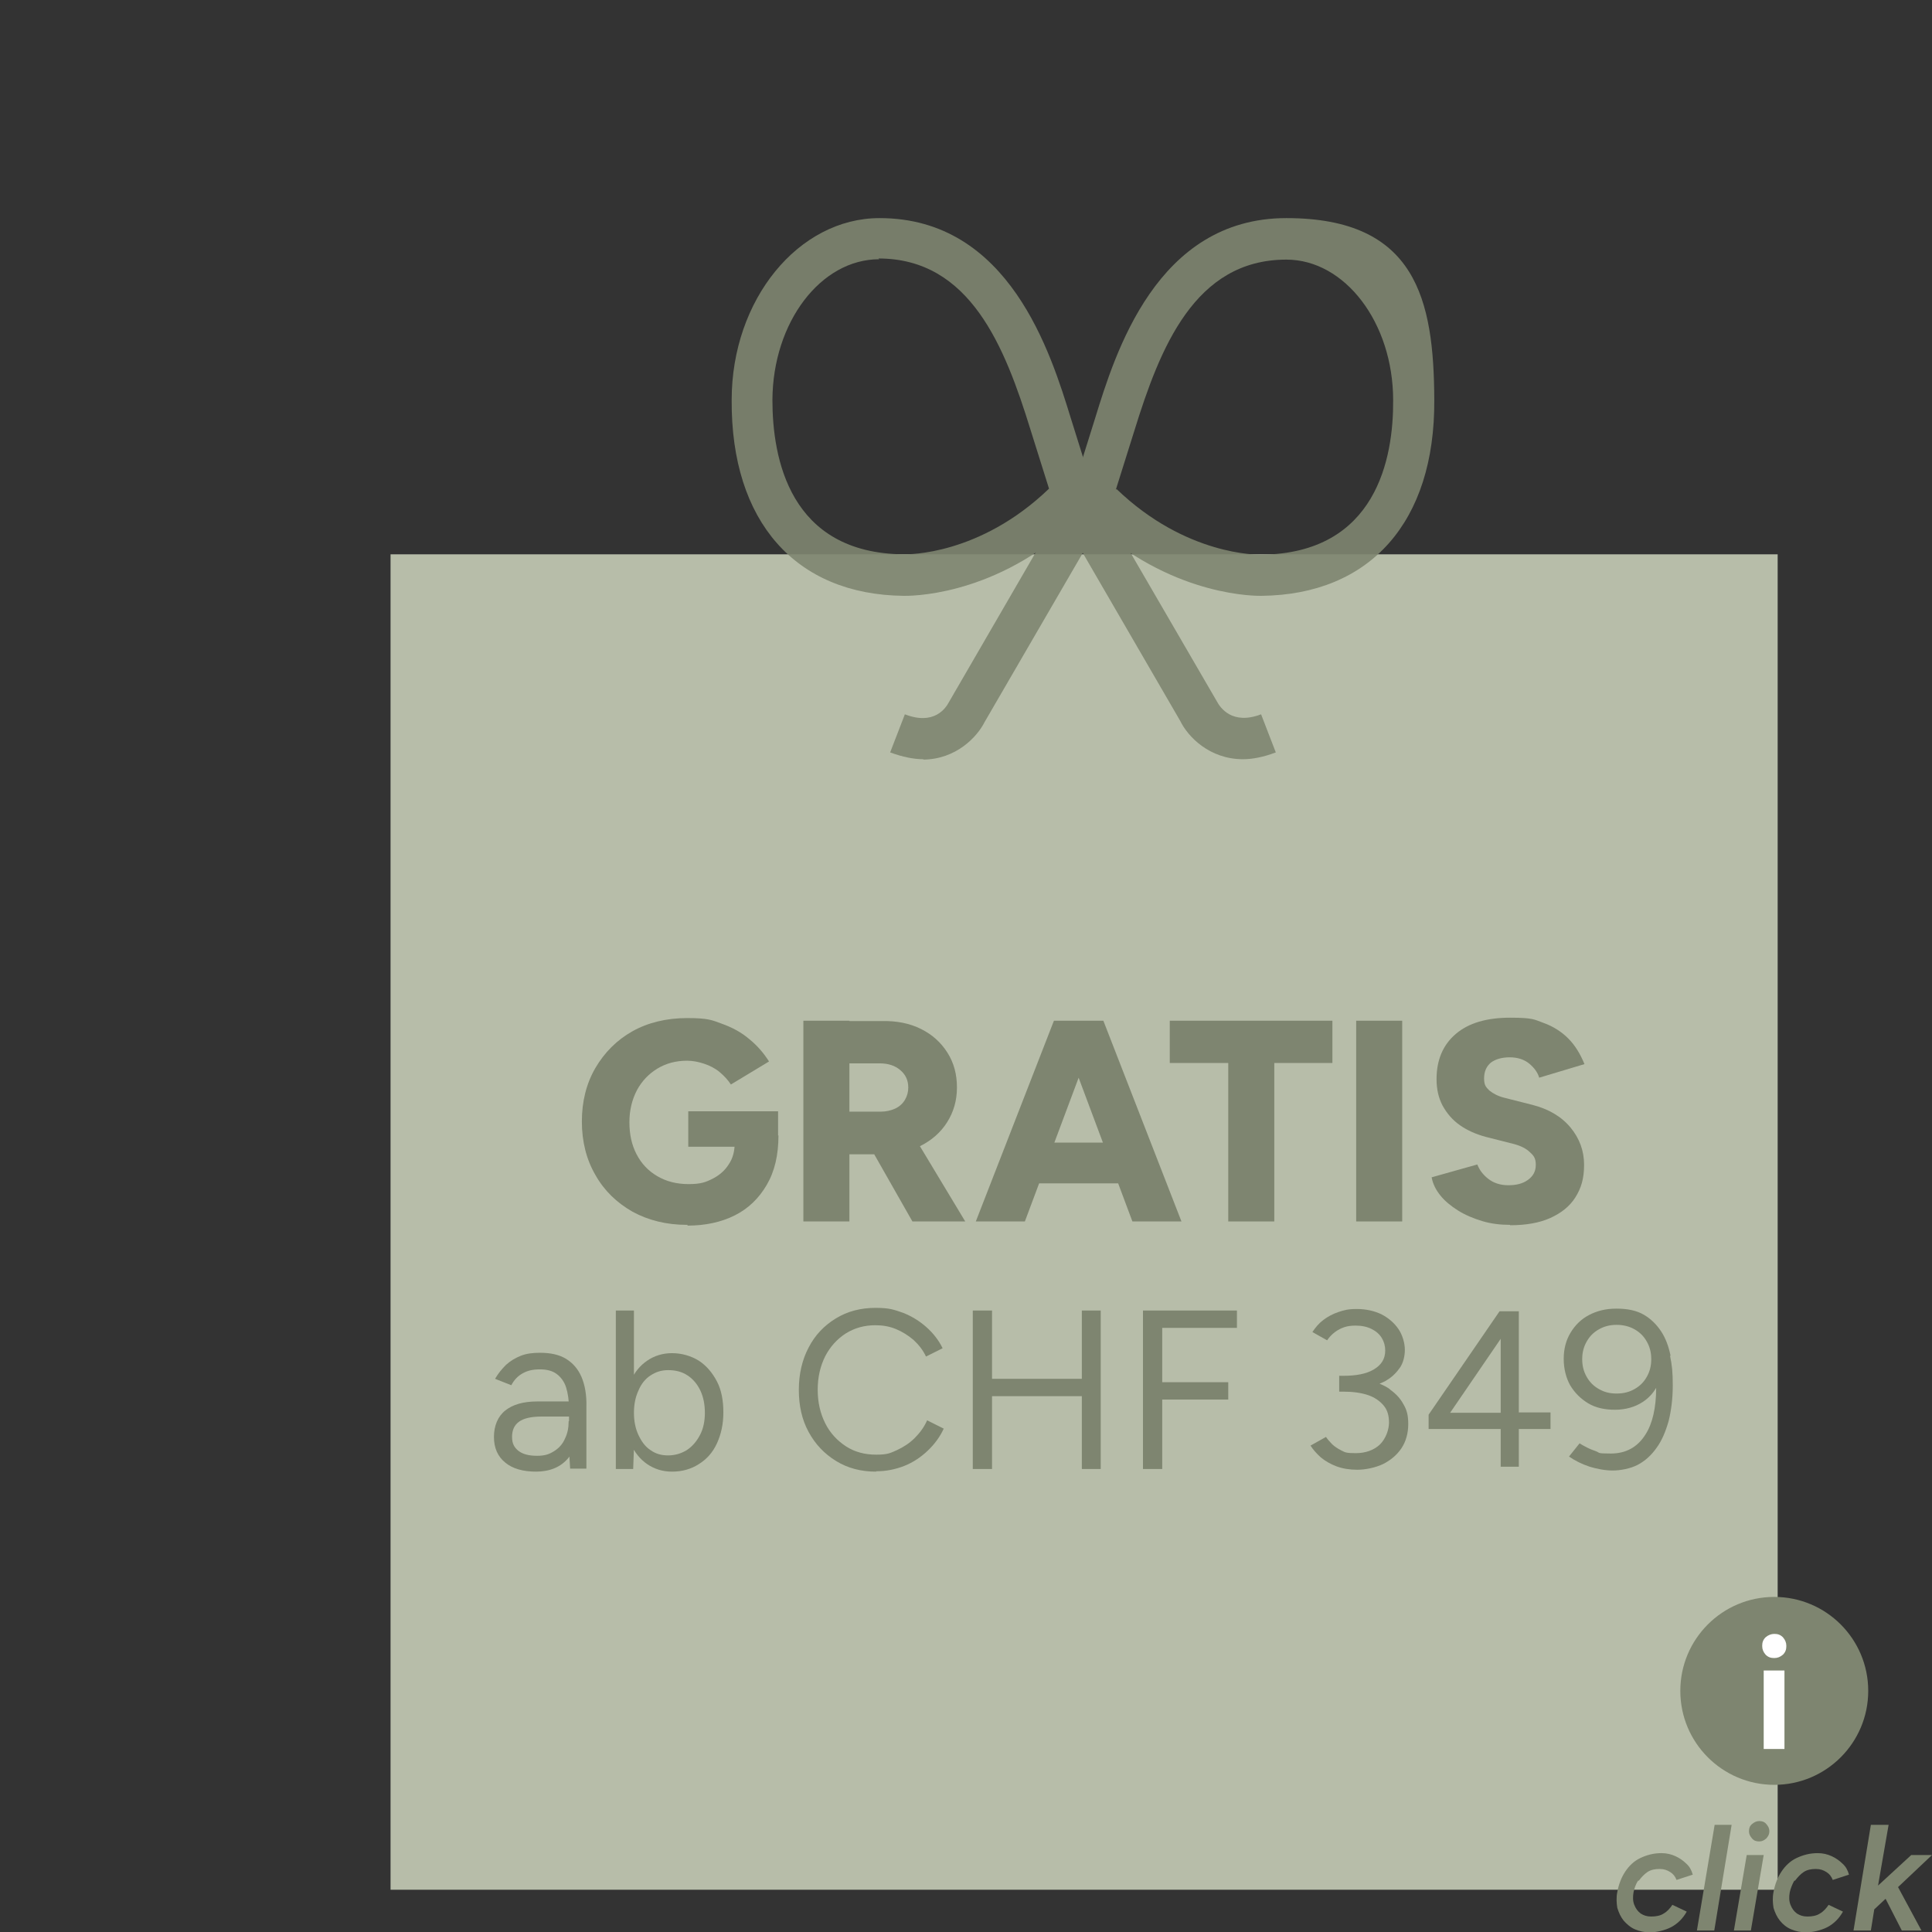 <?xml version="1.0" encoding="UTF-8"?>
<svg xmlns="http://www.w3.org/2000/svg" version="1.1" viewBox="0 0 512 512">
  <rect x="0" y="0" width="512" height="512" fill="#333333" stroke="none"/>
  <defs>
    <style>
      .cls-1 {
        fill: #7e8570;
      }

      .cls-2 {
        fill: #fff;
      }

      .cls-3 {
        fill: #c6ccb6;
        isolation: isolate;
      }

      .cls-3, .cls-4 {
        opacity: .9;
      }
    </style>
  </defs>
  <!-- Generator: Adobe Illustrator 28.7.1, SVG Export Plug-In . SVG Version: 1.2.0 Build 142)  -->
  <g>
    <g id="Ebene_1">
      <g id="Ebene_1-2" data-name="Ebene_1">
        <g id="Ebene_4">
          <rect class="cls-3" x="103.5" y="146.9" width="367.6" height="353.9"/>
          <g class="cls-4">
            <path class="cls-1" d="M244.7,201.2c-2.6,0-5.5-.6-8.8-1.8l3.9-10.1c7.7,3,10.8-1.6,11.6-3.1l33.1-57.1,5.7-18.2c5.3-17.2,16.3-53.1,50.7-53.1s39.1,21.6,39.2,48.2c.2,32.3-17,51.6-45.8,51.9-.8,0-22.3.5-43.5-18l-29.9,51.5c-1.9,3.8-7.5,9.9-16.4,9.9h.2,0ZM295.9,129.6c18.4,17.7,37.5,17.4,38.3,17.4,30.7-.3,35.1-25.8,35-40.9,0-20.6-12.8-37.3-28.3-37.3-24.3,0-33.5,23.4-40.3,45.4l-4.9,15.6h0l.2-.2h0Z"/>
            <path class="cls-1" d="M329.4,201.2c-8.9,0-14.6-6-16.6-10.1l-29.7-51.2c-21.1,18.5-42.6,18-43.6,18-28.7-.3-45.8-19.7-45.6-51.9,0-26.6,17.7-48.2,39.2-48.2,34.4,0,45.4,35.9,50.7,53.1l5.7,18.2,33,56.8c.9,1.7,4.1,6.3,11.7,3.4l3.9,10.1c-3.2,1.2-6.1,1.8-8.7,1.8h0ZM233,68.7c-15.5,0-28.2,16.7-28.3,37.3,0,15.2,4.4,40.7,34.9,40.9,1,0,20,.3,38.4-17.4l-4.9-15.6c-6.8-22-16-45.4-40.3-45.4h0l.2.2Z"/>
          </g>
          <g>
            <g>
              <path class="cls-1" d="M466.2,482.6c-.7,0-1.3.3-1.9.8s-.8,1.1-.8,1.9.3,1.3.8,1.9,1.1.8,1.9.8,1.3-.3,1.9-.8c.5-.6.8-1.1.8-1.9s-.3-1.3-.8-1.9-1.1-.8-1.9-.8Z"/>
              <g>
                <path class="cls-1" d="M434.3,498.4c.7-.9,1.4-1.7,2.3-2.3.9-.6,2-.8,3.2-.8s2,.3,2.8.8,1.3,1.1,1.7,2.1l4.3-1.4c-.3-1.1-.8-2.1-1.7-2.9-.8-.8-1.8-1.5-2.9-2s-2.3-.8-3.7-.8c-2.1,0-3.9.5-5.6,1.3s-3,2.1-4,3.6-1.7,3.3-2.1,5.4c-.3,1.5-.2,2.9,0,4.2.4,1.3.9,2.4,1.7,3.4.8.9,1.8,1.8,3,2.3s2.5.8,4,.8,3.9-.5,5.6-1.4,3.1-2.3,4.1-4.1l-3.8-1.8c-.6.9-1.4,1.8-2.3,2.3-.9.6-2.1.8-3.3.8s-2-.3-2.8-.8c-.8-.6-1.3-1.3-1.7-2.3s-.4-2.1-.2-3.3c.2-1,.6-2.2,1.2-3.1h.2,0Z"/>
                <polygon class="cls-1" points="449.7 511.6 454.3 511.6 458.9 483.6 454.4 483.6 449.7 511.6"/>
                <polygon class="cls-1" points="459.5 511.6 464 511.6 467.4 491.6 462.9 491.6 459.5 511.6"/>
                <path class="cls-1" d="M475.7,498.4c.7-.9,1.4-1.7,2.3-2.3s2-.8,3.2-.8,2,.3,2.8.8,1.3,1.1,1.7,2.1l4.3-1.4c-.3-1.1-.8-2.1-1.7-2.9-.8-.8-1.8-1.5-2.9-2s-2.3-.8-3.7-.8c-2.1,0-3.9.5-5.6,1.3s-3,2.1-4,3.6-1.7,3.3-2.1,5.4c-.3,1.5-.2,2.9,0,4.2.4,1.3.9,2.4,1.7,3.4s1.8,1.8,3,2.3,2.5.8,4,.8,3.9-.5,5.6-1.4,3.1-2.3,4.1-4.1l-3.8-1.8c-.6.9-1.4,1.8-2.3,2.3-.9.6-2.1.8-3.3.8s-2-.3-2.8-.8c-.8-.6-1.3-1.3-1.7-2.3s-.4-2.1-.2-3.3c.2-1,.7-2.2,1.2-3.1h.2,0Z"/>
                <polygon class="cls-1" points="512 491.6 506.5 491.6 497.7 499.7 500.5 483.6 495.8 483.6 491.2 511.6 495.8 511.6 496.7 506 499.7 503.2 504 511.6 509.2 511.6 503 500.1 512 491.6"/>
              </g>
            </g>
            <circle class="cls-1" cx="470.2" cy="448.1" r="24.9"/>
          </g>
          <g>
            <path class="cls-2" d="M470.2,433c-.8,0-1.6.3-2.3.9-.7.7-.9,1.4-.9,2.3s.3,1.6.9,2.3c.7.7,1.4.9,2.3.9s1.6-.3,2.3-.9c.7-.7.9-1.4.9-2.3s-.3-1.6-.9-2.3c-.7-.7-1.4-.9-2.3-.9Z"/>
            <rect class="cls-2" x="467.4" y="442.7" width="5.5" height="20.8"/>
          </g>
          <g>
            <path class="cls-1" d="M182.1,324.6c-5.5,0-10.3-1.2-14.5-3.5-4.2-2.4-7.5-5.6-9.8-9.7-2.4-4.1-3.6-8.9-3.6-14.2s1.2-10.1,3.6-14.2c2.4-4.1,5.7-7.4,9.8-9.7s9-3.5,14.5-3.5,6.5.5,9.2,1.5c2.8,1,5.2,2.3,7.3,4.1,2.1,1.7,3.8,3.7,5.2,5.9l-10.1,6.1c-.8-1.2-1.8-2.3-3-3.3s-2.6-1.7-4.1-2.2-3-.8-4.5-.8c-3,0-5.6.7-7.9,2.1-2.3,1.4-4.1,3.3-5.4,5.7-1.3,2.5-2,5.3-2,8.5s.6,6,1.9,8.5c1.3,2.5,3.1,4.4,5.5,5.8s5.1,2.1,8.3,2.1,4.5-.5,6.3-1.4,3.3-2.2,4.3-3.8c1.1-1.6,1.6-3.5,1.6-5.7l11.6-2c0,5.2-1,9.5-3.1,13.1s-4.9,6.3-8.5,8.1c-3.6,1.8-7.8,2.7-12.5,2.7v-.2h-.1ZM182.4,303.9v-9.4h23.8v7.2l-6.8,2.2h-17Z"/>
            <path class="cls-1" d="M212.9,323.7v-53.2h12.2v53.2h-12.2ZM223.5,305.8v-11.2h9.9c1.4,0,2.7-.3,3.8-.8s2-1.3,2.6-2.3.9-2.1.9-3.3c0-1.9-.7-3.4-2.1-4.6-1.4-1.2-3.2-1.8-5.5-1.8h-9.6v-11.2h10.3c3.8-.1,7.3.6,10.3,2.1s5.3,3.6,7,6.3c1.7,2.7,2.5,5.7,2.5,9.2s-.9,6.5-2.6,9.2c-1.7,2.7-4.1,4.8-7.1,6.3s-6.5,2.2-10.4,2.2h-10,0ZM241.8,323.7l-12-21.1,9.2-6.8,16.8,27.9h-14Z"/>
            <path class="cls-1" d="M258.6,323.7l20.7-53.2h12.2l-19.9,53.2h-13ZM268.3,313.6v-10.8h35v10.8h-35ZM300.1,323.7l-19.9-53.2h12.2l20.7,53.2h-13Z"/>
            <path class="cls-1" d="M310,281.7v-11.2h43.1v11.2h-43.1ZM325.5,323.7v-48.8h12.2v48.8h-12.2Z"/>
            <path class="cls-1" d="M359.4,323.7v-53.2h12.2v53.2h-12.2Z"/>
            <path class="cls-1" d="M400.2,324.6c-2.6,0-5.1-.3-7.4-1s-4.5-1.6-6.4-2.8c-1.9-1.2-3.5-2.5-4.7-4s-2-3.1-2.3-4.8l12.1-3.4c.6,1.5,1.5,2.7,2.9,3.8,1.4,1.1,3.2,1.7,5.3,1.7s3.8-.4,5.2-1.4c1.4-1,2.1-2.3,2.1-4s-.5-2.4-1.5-3.3c-1-1-2.4-1.7-4.2-2.2l-7.5-1.9c-2.6-.7-4.9-1.7-6.9-3.1s-3.5-3.2-4.6-5.2c-1.1-2.1-1.6-4.4-1.6-7,0-5.1,1.7-9.1,5.1-12s8.2-4.3,14.4-4.3,6.4.5,8.9,1.4,4.7,2.3,6.5,4.1c1.8,1.8,3.2,4.1,4.3,6.8l-12,3.6c-.4-1.4-1.3-2.6-2.6-3.7-1.3-1.1-3.1-1.7-5.2-1.7s-3.8.5-5,1.4c-1.2,1-1.8,2.4-1.8,4.2s.5,2.3,1.4,3.2c1,.8,2.3,1.5,3.9,1.9l7.5,1.9c4.3,1.1,7.7,3.1,10.1,6s3.6,6.2,3.6,9.9-.8,6.2-2.3,8.6-3.8,4.2-6.7,5.5c-2.9,1.3-6.5,1.9-10.6,1.9h0Z"/>
            <path class="cls-1" d="M142.1,390c-3.5,0-6.3-.8-8.2-2.4-2-1.6-3-3.9-3-6.8s1-5.4,3-7,4.8-2.4,8.5-2.4h8.6v4h-7.5c-2.8,0-4.8.5-6,1.4s-1.8,2.2-1.8,4,.6,2.8,1.7,3.7c1.2.9,2.8,1.3,4.9,1.3s3.2-.4,4.5-1.2c1.3-.8,2.3-1.9,2.9-3.3.7-1.4,1-2.9,1-4.7h2.9c0,4.1-1,7.3-3,9.8-2,2.4-4.9,3.6-8.6,3.6h.1ZM151.1,389.3l-.3-4.9v-10.9c0-2.4-.3-4.3-.8-5.9-.5-1.5-1.4-2.7-2.5-3.5s-2.5-1.2-4.4-1.2-3.2.3-4.5,1-2.3,1.7-3.1,3.2l-4.3-1.7c.8-1.4,1.8-2.6,2.9-3.7,1.1-1,2.4-1.8,3.9-2.4s3.2-.8,5.1-.8c2.8,0,5.1.5,6.9,1.6,1.8,1.1,3.2,2.7,4.1,4.8.9,2.1,1.4,4.8,1.3,8v16.3h-4.5.2Z"/>
            <path class="cls-1" d="M163.2,389.3v-42h4.8v36.4l-.2,5.6h-4.6ZM178.1,390c-2.5,0-4.7-.7-6.6-2-1.9-1.3-3.4-3.2-4.4-5.5-1-2.4-1.6-5.1-1.6-8.2s.5-5.9,1.6-8.2c1-2.4,2.5-4.2,4.4-5.5s4.1-2,6.6-2,5,.7,7.1,2c2,1.3,3.6,3.2,4.8,5.5s1.7,5.1,1.7,8.2-.6,5.8-1.7,8.2-2.7,4.2-4.8,5.5c-2,1.3-4.4,2-7.1,2ZM177,385.7c1.9,0,3.5-.5,5-1.4,1.5-1,2.6-2.3,3.5-4s1.3-3.7,1.3-5.9-.4-4.2-1.2-5.9c-.8-1.7-2-3.1-3.4-4-1.5-1-3.2-1.4-5.1-1.4s-3.3.5-4.7,1.4-2.5,2.3-3.2,4c-.8,1.7-1.2,3.7-1.2,5.9s.4,4.2,1.2,5.9c.8,1.7,1.8,3.1,3.2,4,1.4,1,2.9,1.4,4.7,1.4h-.1Z"/>
            <path class="cls-1" d="M232.2,390c-4,0-7.5-.9-10.6-2.8s-5.5-4.4-7.3-7.7c-1.8-3.3-2.6-7-2.6-11.2s.9-8,2.6-11.2c1.7-3.3,4.1-5.8,7.2-7.7,3.1-1.9,6.6-2.8,10.5-2.8s4.9.5,7.3,1.3c2.3.9,4.4,2.2,6.2,3.8,1.8,1.6,3.3,3.5,4.3,5.6l-4.4,2.2c-.8-1.7-1.9-3.1-3.3-4.4-1.4-1.2-3-2.2-4.7-2.9-1.7-.7-3.5-1-5.4-1-2.9,0-5.5.7-7.9,2.2-2.3,1.5-4.1,3.5-5.4,6-1.3,2.6-2,5.5-2,8.9s.7,6.3,2,8.9,3.2,4.6,5.5,6.1,5,2.2,8,2.2,3.7-.4,5.5-1.2c1.7-.8,3.3-1.8,4.7-3.2,1.4-1.4,2.5-2.9,3.3-4.7l4.4,2.2c-1,2.2-2.5,4.2-4.3,5.9-1.8,1.7-3.9,3.1-6.2,4s-4.8,1.4-7.3,1.4h-.1Z"/>
            <path class="cls-1" d="M257.8,389.3v-42h5.1v42h-5.1ZM262.3,370v-4.6h25.4v4.6h-25.4ZM286.7,389.3v-42h5v42h-5Z"/>
            <path class="cls-1" d="M302.9,389.3v-42h5.1v42h-5.1ZM307.5,351.9v-4.6h20.3v4.6h-20.3ZM307.5,370.9v-4.6h18v4.6h-18Z"/>
          </g>
        </g>
      </g>
      <g>
        <path class="cls-1" d="M368.4,368.2c-.8-.6-1.8-1.1-2.8-1.5.7-.3,1.4-.6,2-1,1.5-.9,2.6-2.1,3.5-3.4.8-1.3,1.2-2.9,1.2-4.6s-.6-3.9-1.7-5.5c-1.1-1.6-2.6-2.9-4.5-3.9-1.9-.9-4.1-1.4-6.5-1.4s-3.4.3-4.9.8c-1.5.5-2.8,1.2-4,2.1-1.2.9-2.1,2-2.9,3.2l3.9,2.2c.6-.9,1.3-1.6,2.1-2.2s1.6-1,2.5-1.3c.9-.3,1.9-.4,3-.4,1.6,0,3,.3,4.2.9,1.2.6,2.1,1.4,2.7,2.4.6,1,.9,2.1.9,3.3,0,2.2-1,3.8-3,5-2,1.2-4.7,1.7-8.1,1.7h-1.1v4.2h1.1c2.5,0,4.7.3,6.5.9,1.8.6,3.2,1.6,4.2,2.8,1,1.2,1.4,2.7,1.4,4.5s-.8,4.2-2.4,5.8c-1.6,1.5-3.8,2.3-6.4,2.3s-2.8-.2-3.8-.7c-1-.5-1.9-1.1-2.5-1.7s-1.2-1.3-1.6-1.9l-4.1,2.3c.7,1.1,1.6,2.1,2.7,3.1,1.2,1,2.6,1.8,4.2,2.4,1.6.6,3.5.9,5.5.9s4.7-.5,6.8-1.5c2-1,3.7-2.4,4.9-4.2,1.2-1.8,1.8-4,1.8-6.4s-.4-3.8-1.3-5.3c-.8-1.5-2-2.8-3.6-3.9Z"/>
        <path class="cls-1" d="M402.5,347.5h-5.1l-18.8,27.4v3.8h19.1v10h4.8v-10h8.4v-4.4h-8.4v-26.9ZM384.3,374.4l13.4-19.6v19.6h-13.4Z"/>
        <path class="cls-1" d="M442.7,359.2c-.5-2.4-1.3-4.6-2.5-6.4-1.2-1.8-2.7-3.3-4.6-4.4s-4.3-1.6-7.2-1.6-5.2.6-7.3,1.7c-2.1,1.1-3.7,2.7-4.9,4.7-1.2,2-1.8,4.3-1.8,6.9s.6,5,1.7,7c1.2,2,2.8,3.6,4.8,4.8,2,1.2,4.4,1.7,7.1,1.7s5.3-.7,7.4-2.1c1.5-1,2.6-2.2,3.5-3.7,0,5.3-1,9.5-2.8,12.3-2.1,3.4-5.2,5.1-9.2,5.1s-2.7-.2-4.2-.7-2.8-1.2-4.1-2l-2.8,3.5c1.6,1.1,3.4,2,5.5,2.7,2,.6,4.1,1,6.1,1s4.7-.5,6.6-1.5c1.9-1,3.6-2.5,5-4.5,1.4-1.9,2.4-4.3,3.2-7.1.7-2.8,1.1-6,1.1-9.5s-.2-5.3-.7-7.7ZM436.4,364.9c-.8,1.4-1.8,2.4-3.2,3.2-1.4.8-2.9,1.2-4.8,1.2s-3.3-.4-4.7-1.2c-1.4-.8-2.4-1.8-3.2-3.2-.8-1.4-1.2-2.9-1.2-4.7s.4-3.3,1.2-4.7c.8-1.4,1.8-2.4,3.2-3.2,1.4-.8,2.9-1.2,4.7-1.2s3.4.4,4.8,1.2c1.4.8,2.4,1.8,3.2,3.2.8,1.4,1.2,2.9,1.2,4.7s-.4,3.3-1.2,4.7Z"/>
      </g>
    </g>
  </g>
</svg>